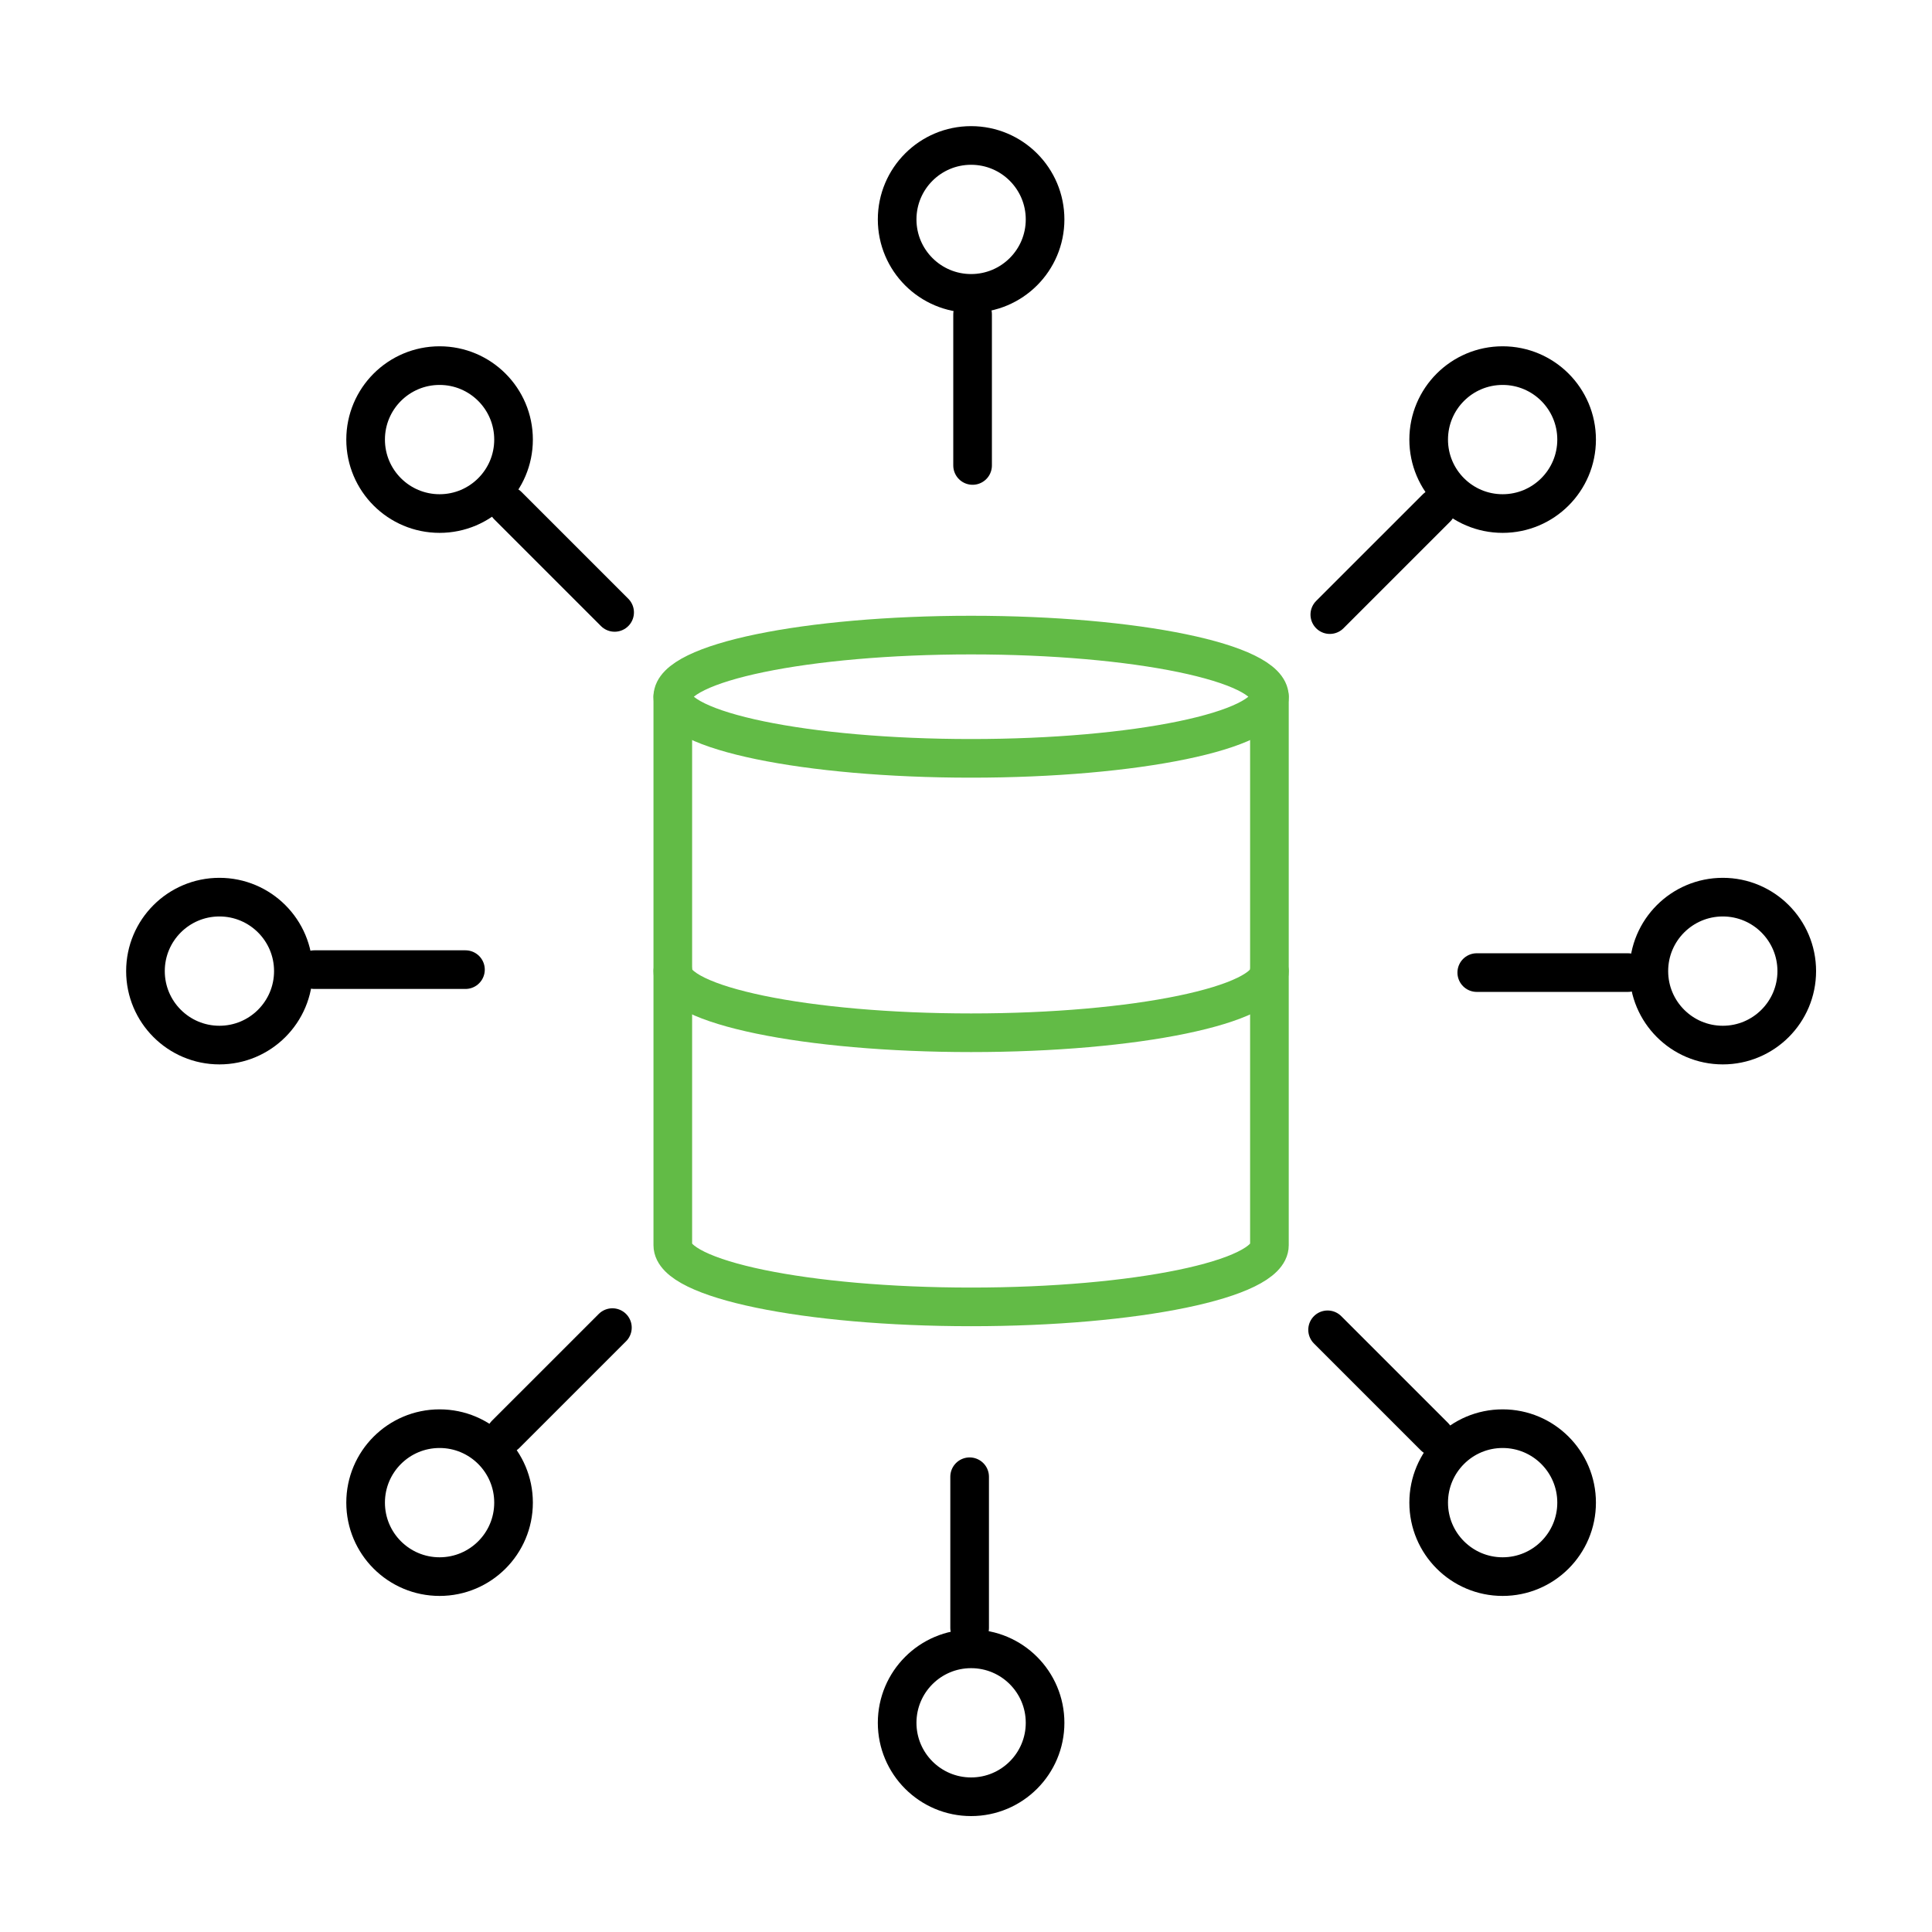 <svg xmlns="http://www.w3.org/2000/svg" width="100" height="100" viewBox="0 0 100 100" fill="none"><path d="M50.264 39.252C58.792 39.252 65.705 37.824 65.705 36.062C65.705 34.3 58.792 32.872 50.264 32.872C41.737 32.872 34.824 34.3 34.824 36.062C34.824 37.824 41.737 39.252 50.264 39.252Z" stroke="#62BB46" stroke-width="2" stroke-linecap="round" stroke-linejoin="round"></path><path d="M65.705 50.264C65.705 52.025 58.789 53.455 50.264 53.455C41.74 53.455 34.824 52.025 34.824 50.264" stroke="#62BB46" stroke-width="2" stroke-linecap="round" stroke-linejoin="round"></path><path d="M65.705 36.062V64.454C65.705 66.215 58.789 67.644 50.264 67.644C41.74 67.644 34.824 66.215 34.824 64.454V36.062" stroke="#62BB46" stroke-width="2" stroke-linecap="round" stroke-linejoin="round"></path><path d="M50.341 16.27V24.092" stroke="black" stroke-width="2" stroke-linecap="round" stroke-linejoin="round"></path><path d="M50.264 15.185C52.379 15.185 54.093 13.472 54.093 11.357C54.093 9.243 52.379 7.529 50.264 7.529C48.15 7.529 46.436 9.243 46.436 11.357C46.436 13.472 48.15 15.185 50.264 15.185Z" stroke="black" stroke-width="2" stroke-linecap="round" stroke-linejoin="round"></path><path d="M50.188 84.259V76.436" stroke="black" stroke-width="2" stroke-linecap="round" stroke-linejoin="round"></path><path d="M50.264 93C52.379 93 54.093 91.286 54.093 89.172C54.093 87.058 52.379 85.344 50.264 85.344C48.15 85.344 46.436 87.058 46.436 89.172C46.436 91.286 48.15 93 50.264 93Z" stroke="black" stroke-width="2" stroke-linecap="round" stroke-linejoin="round"></path><path d="M26.287 26.172L31.813 31.698" stroke="black" stroke-width="2" stroke-linecap="round" stroke-linejoin="round"></path><path d="M22.753 26.581C24.867 26.581 26.581 24.867 26.581 22.753C26.581 20.638 24.867 18.924 22.753 18.924C20.638 18.924 18.924 20.638 18.924 22.753C18.924 24.867 20.638 26.581 22.753 26.581Z" stroke="black" stroke-width="2" stroke-linecap="round" stroke-linejoin="round"></path><path d="M74.242 74.357L68.716 68.831" stroke="black" stroke-width="2" stroke-linecap="round" stroke-linejoin="round"></path><path d="M77.776 81.605C79.891 81.605 81.605 79.891 81.605 77.776C81.605 75.662 79.891 73.948 77.776 73.948C75.662 73.948 73.948 75.662 73.948 77.776C73.948 79.891 75.662 81.605 77.776 81.605Z" stroke="black" stroke-width="2" stroke-linecap="round" stroke-linejoin="round"></path><path d="M16.27 50.188H24.092" stroke="black" stroke-width="2" stroke-linecap="round" stroke-linejoin="round"></path><path d="M11.357 54.093C13.471 54.093 15.185 52.379 15.185 50.264C15.185 48.15 13.471 46.436 11.357 46.436C9.243 46.436 7.529 48.15 7.529 50.264C7.529 52.379 9.243 54.093 11.357 54.093Z" stroke="black" stroke-width="2" stroke-linecap="round" stroke-linejoin="round"></path><path d="M84.259 50.341H76.437" stroke="black" stroke-width="2" stroke-linecap="round" stroke-linejoin="round"></path><path d="M89.172 54.093C91.286 54.093 93 52.379 93 50.264C93 48.15 91.286 46.436 89.172 46.436C87.058 46.436 85.344 48.15 85.344 50.264C85.344 52.379 87.058 54.093 89.172 54.093Z" stroke="black" stroke-width="2" stroke-linecap="round" stroke-linejoin="round"></path><path d="M26.172 74.242L31.698 68.717" stroke="black" stroke-width="2" stroke-linecap="round" stroke-linejoin="round"></path><path d="M22.753 81.605C24.867 81.605 26.581 79.891 26.581 77.776C26.581 75.662 24.867 73.948 22.753 73.948C20.638 73.948 18.924 75.662 18.924 77.776C18.924 79.891 20.638 81.605 22.753 81.605Z" stroke="black" stroke-width="2" stroke-linecap="round" stroke-linejoin="round"></path><path d="M74.357 26.287L68.831 31.812" stroke="black" stroke-width="2" stroke-linecap="round" stroke-linejoin="round"></path><path d="M77.776 26.581C79.891 26.581 81.605 24.867 81.605 22.753C81.605 20.638 79.891 18.924 77.776 18.924C75.662 18.924 73.948 20.638 73.948 22.753C73.948 24.867 75.662 26.581 77.776 26.581Z" stroke="black" stroke-width="2" stroke-linecap="round" stroke-linejoin="round"></path></svg>